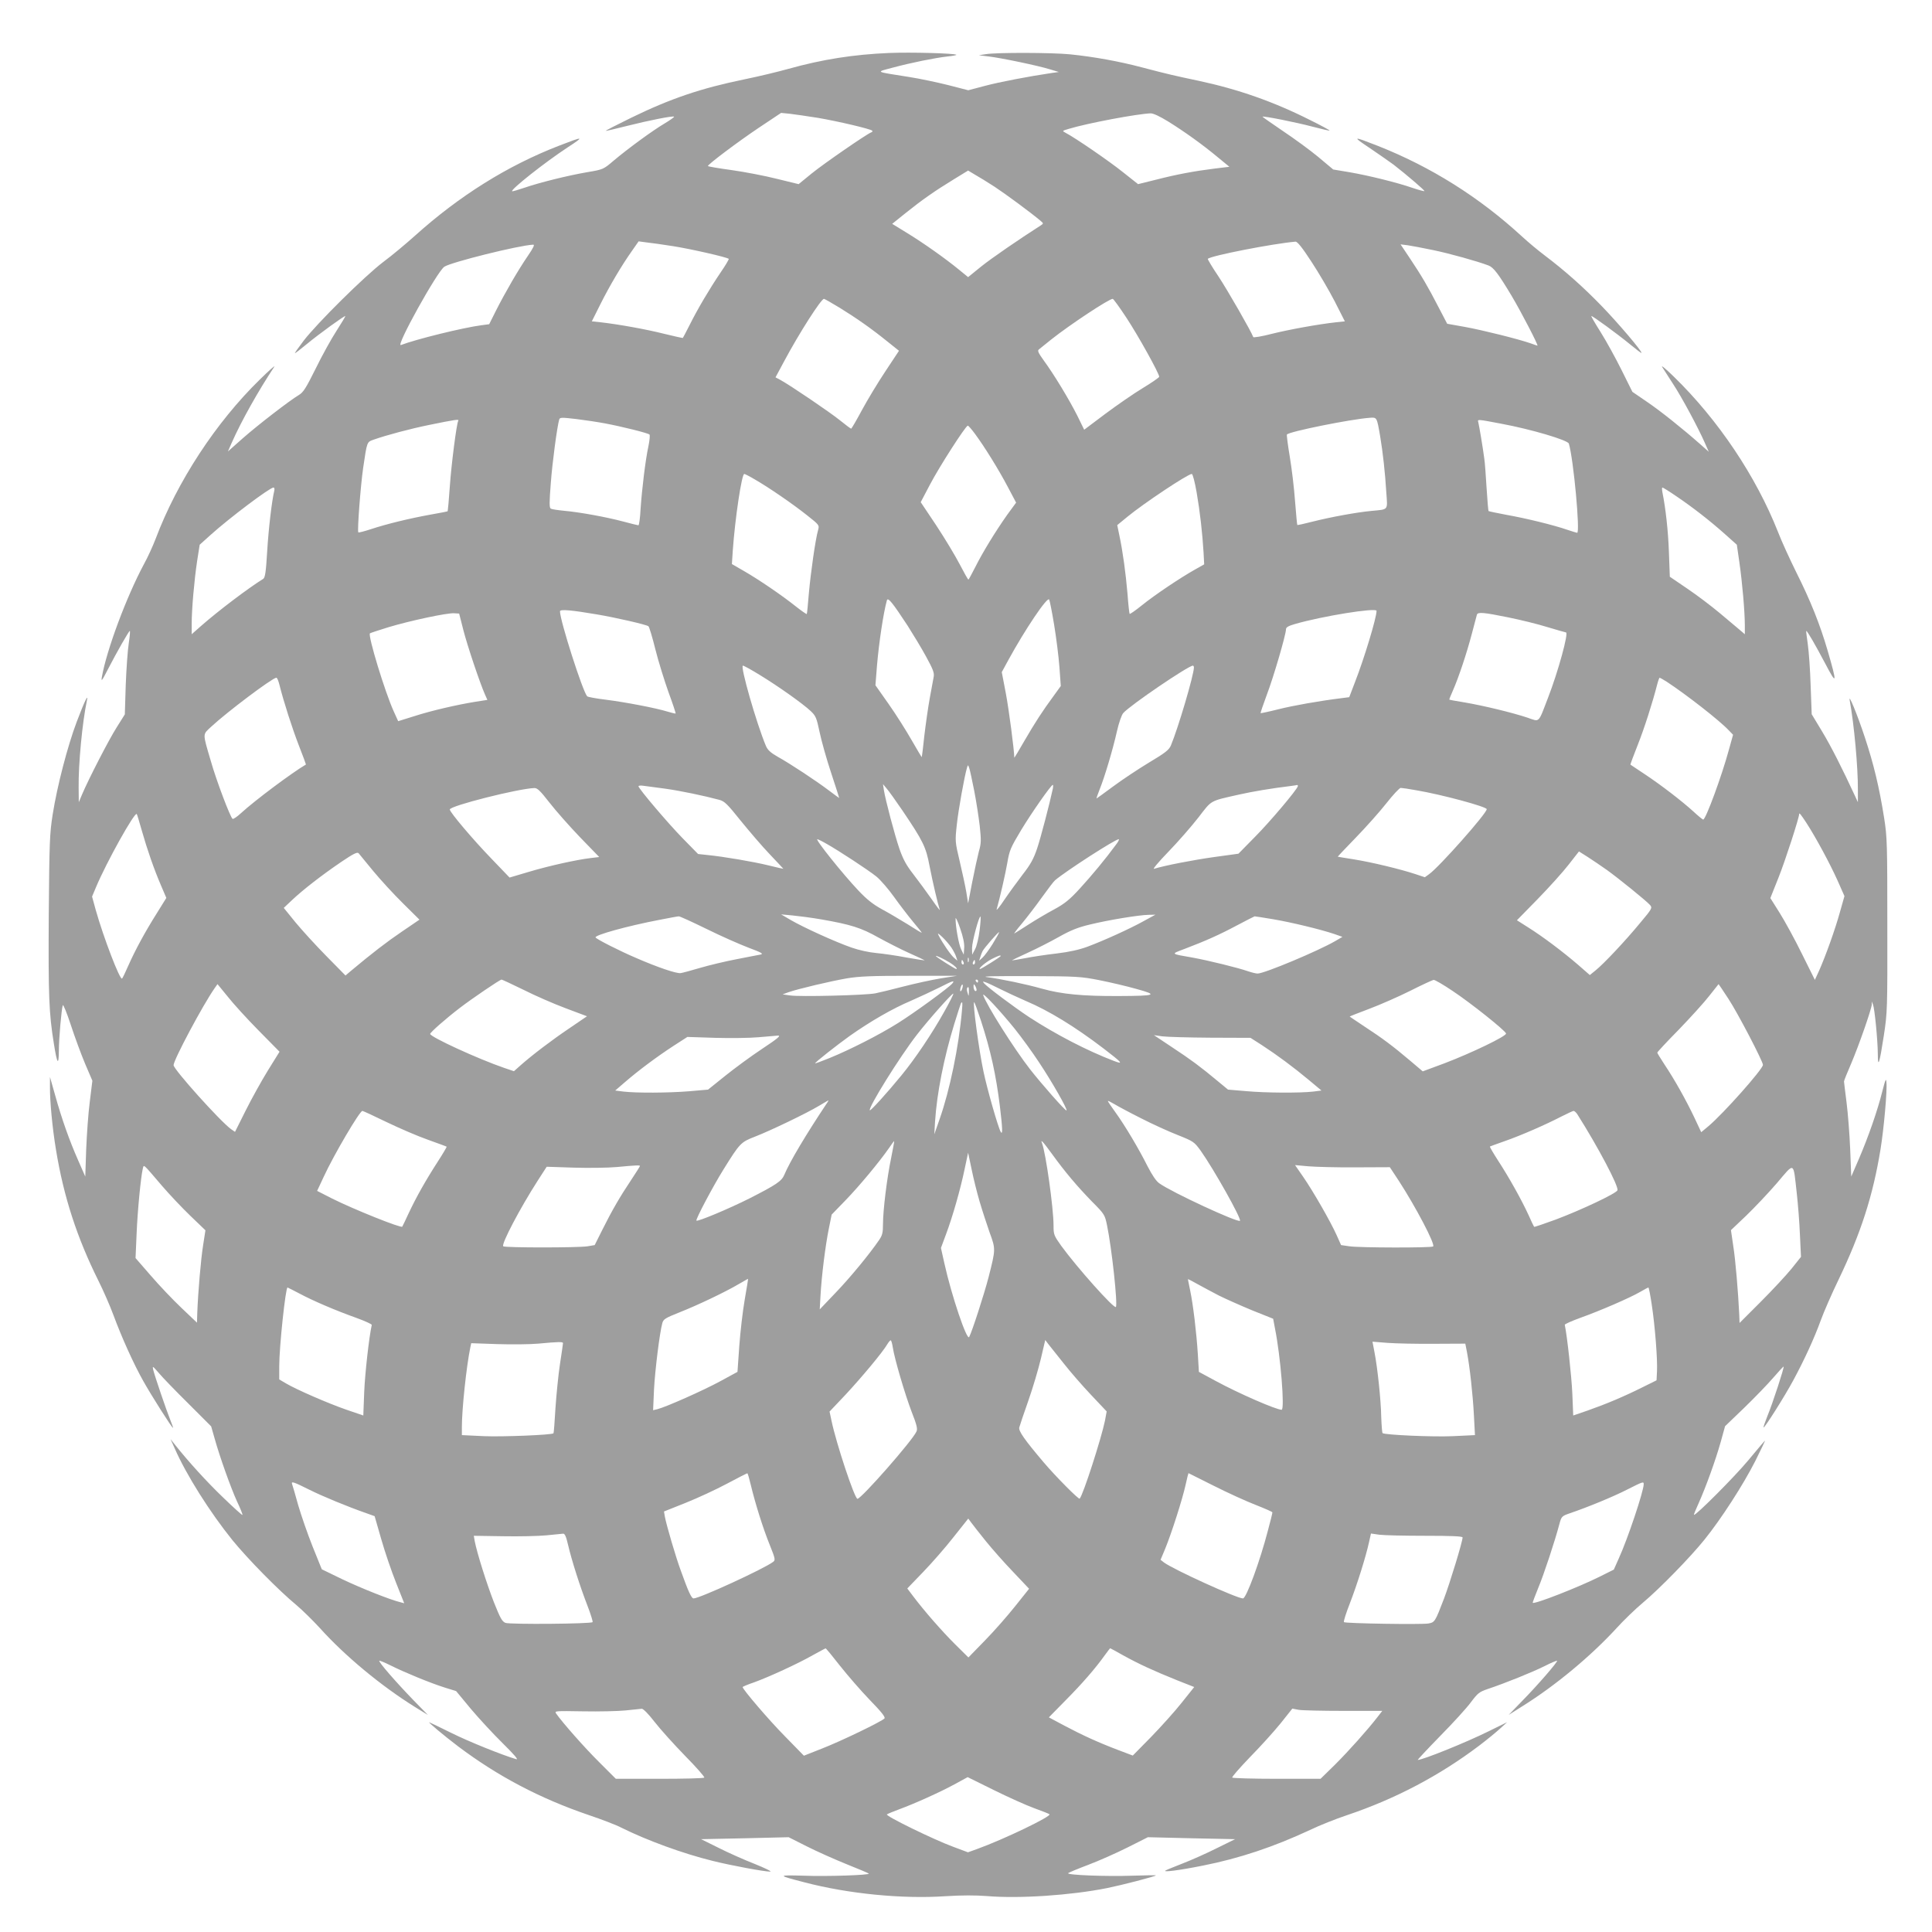 <?xml version="1.0" standalone="no"?>
<!DOCTYPE svg PUBLIC "-//W3C//DTD SVG 20010904//EN"
 "http://www.w3.org/TR/2001/REC-SVG-20010904/DTD/svg10.dtd">
<svg version="1.0" xmlns="http://www.w3.org/2000/svg"
 width="1280pt" height="1280pt" viewBox="0 0 1280 1280"
 preserveAspectRatio="xMidYMid meet">
<g transform="translate(0,1280) scale(0.1,-0.1)"
fill="#9e9e9e" stroke="none">
<path d="M5890 12449 c-235 -10 -440 -42 -666 -105 -71 -20 -201 -51 -289 -69
-292 -60 -493 -128 -757 -257 -92 -45 -166 -83 -165 -85 2 -1 64 13 138 32
146 37 308 69 315 62 3 -2 -26 -23 -63 -45 -81 -48 -242 -166 -337 -246 -68
-58 -69 -59 -177 -77 -127 -22 -314 -68 -418 -104 -41 -14 -76 -24 -78 -22
-11 11 215 190 367 290 115 75 110 76 -58 11 -340 -132 -657 -330 -952 -595
-58 -52 -152 -131 -210 -174 -124 -94 -438 -405 -528 -522 -35 -46 -61 -83
-58 -83 3 0 38 27 78 60 81 67 251 190 256 186 1 -2 -25 -46 -58 -97 -34 -52
-96 -164 -138 -250 -65 -131 -83 -159 -112 -176 -62 -37 -272 -199 -373 -288
l-97 -86 25 57 c63 143 176 344 282 504 9 14 -34 -24 -96 -85 -290 -283 -547
-675 -690 -1055 -18 -47 -52 -122 -77 -167 -117 -218 -248 -571 -279 -748 -6
-34 0 -27 38 47 63 122 141 258 147 258 3 0 0 -37 -7 -82 -7 -46 -16 -170 -20
-277 l-6 -194 -54 -86 c-52 -82 -185 -340 -230 -446 l-21 -50 -1 96 c-2 157
24 432 55 579 10 48 -16 -6 -68 -143 -60 -159 -129 -423 -159 -613 -20 -127
-22 -183 -26 -669 -3 -533 1 -647 34 -850 21 -134 32 -150 33 -48 0 83 17 275
26 303 3 8 27 -51 53 -130 26 -80 69 -196 95 -258 l48 -112 -17 -138 c-10 -75
-20 -218 -24 -317 l-6 -180 -47 107 c-58 131 -109 275 -153 433 l-34 120 0
-65 c-1 -93 16 -275 40 -418 51 -312 140 -584 281 -867 33 -66 78 -169 100
-229 54 -146 134 -324 198 -437 53 -95 189 -309 196 -309 2 0 -6 24 -18 53
-26 64 -103 291 -113 332 -6 27 -4 26 36 -20 23 -28 111 -119 195 -202 l153
-153 22 -77 c34 -123 108 -330 150 -422 22 -46 38 -86 35 -88 -2 -2 -59 49
-126 114 -108 103 -235 243 -322 353 l-28 35 27 -60 c77 -176 233 -423 383
-609 103 -126 305 -332 426 -432 39 -33 107 -100 152 -149 166 -185 407 -385
634 -526 l83 -51 -96 98 c-114 118 -233 254 -226 261 3 2 37 -12 77 -32 90
-45 262 -116 358 -146 l74 -23 96 -116 c53 -63 148 -166 212 -229 78 -77 107
-111 90 -106 -92 27 -316 117 -430 174 -73 36 -139 68 -145 70 -17 7 95 -87
190 -159 263 -198 542 -345 865 -455 86 -29 183 -66 215 -83 168 -84 411 -173
607 -221 124 -31 342 -71 381 -71 12 1 -34 23 -103 51 -69 27 -177 75 -240
107 l-115 57 290 6 290 7 119 -60 c65 -33 184 -86 263 -118 80 -32 147 -60
149 -63 10 -10 -277 -20 -431 -14 -177 5 -177 3 5 -44 290 -76 647 -111 932
-92 110 7 200 7 278 1 213 -18 555 5 795 53 94 19 316 76 323 84 2 2 -68 1
-155 -2 -170 -6 -440 4 -426 17 4 4 64 29 133 55 69 26 186 78 260 115 l135
68 289 -7 289 -6 -124 -61 c-68 -34 -167 -78 -219 -98 -52 -21 -104 -41 -115
-47 -33 -16 86 -1 245 31 242 48 469 124 709 236 62 30 173 74 245 98 319 107
613 262 875 460 53 40 116 92 141 115 l45 41 -120 -59 c-153 -76 -439 -191
-472 -191 -3 0 63 71 148 158 85 86 177 187 204 224 46 61 55 69 115 89 113
38 292 110 374 151 43 22 80 37 82 35 6 -6 -126 -159 -230 -265 l-91 -94 93
59 c218 136 453 332 621 515 47 52 127 129 176 170 110 92 316 303 408 418
109 135 256 362 336 520 40 80 69 141 64 135 -6 -5 -56 -65 -112 -132 -89
-107 -349 -368 -358 -359 -2 1 12 36 31 77 47 105 111 281 146 405 l29 105
128 123 c70 68 157 158 192 199 36 42 67 75 68 73 5 -5 -73 -245 -108 -329
-15 -39 -27 -72 -25 -74 6 -6 140 206 197 312 74 137 140 281 183 400 20 55
72 174 116 265 149 310 229 559 279 866 22 135 45 390 39 444 -2 29 -7 19 -27
-60 -32 -128 -92 -300 -154 -445 l-52 -120 -7 180 c-4 99 -15 239 -24 310 -9
72 -17 135 -17 140 0 6 22 60 48 120 51 120 134 358 136 390 l0 20 8 -20 c11
-27 31 -232 32 -326 0 -101 11 -68 40 121 23 150 24 175 23 730 0 535 -1 584
-21 710 -32 202 -69 357 -128 535 -50 152 -111 299 -100 244 29 -159 55 -441
54 -594 l0 -80 -16 35 c-90 194 -161 334 -220 432 l-70 116 -7 189 c-3 103
-12 227 -19 276 -7 48 -12 87 -10 87 7 0 61 -94 125 -215 78 -149 81 -137 17
83 -51 175 -114 333 -209 522 -42 85 -97 205 -120 265 -146 370 -397 744 -691
1030 -51 50 -85 78 -77 64 9 -14 41 -64 72 -112 58 -88 165 -287 211 -391 l26
-59 -53 47 c-120 106 -269 225 -358 285 l-95 65 -72 145 c-40 80 -102 193
-138 250 -36 57 -64 105 -62 107 4 5 176 -121 255 -186 41 -34 75 -60 77 -58
8 7 -158 202 -265 312 -122 126 -244 234 -375 333 -44 33 -111 89 -150 125
-286 263 -604 462 -955 601 -171 67 -175 66 -52 -16 62 -42 132 -91 155 -108
85 -66 208 -171 204 -175 -2 -2 -37 7 -78 21 -104 36 -291 82 -418 104 l-108
18 -99 83 c-54 45 -161 123 -236 173 -75 51 -135 93 -134 94 6 6 226 -38 331
-66 61 -16 112 -28 114 -26 2 2 -57 34 -130 70 -242 122 -477 204 -739 260
-156 33 -201 43 -372 88 -154 41 -322 71 -478 87 -118 12 -491 13 -560 1 l-45
-7 65 -8 c85 -10 328 -61 405 -85 l60 -18 -50 -7 c-148 -22 -343 -59 -440 -85
l-110 -29 -132 34 c-72 18 -189 43 -260 54 -233 37 -223 31 -108 62 119 32
276 64 363 74 34 3 61 9 58 11 -10 10 -299 18 -446 12z m-470 -430 c129 -22
348 -73 359 -85 3 -4 0 -9 -7 -11 -30 -11 -314 -207 -394 -272 l-87 -71 -143
35 c-79 20 -214 46 -300 58 -87 12 -158 24 -158 27 1 12 198 160 335 252 l150
100 60 -6 c33 -4 116 -16 185 -27z m2318 -23 c111 -69 228 -153 328 -236 l79
-65 -99 -12 c-135 -17 -249 -38 -389 -74 l-117 -29 -101 80 c-91 73 -317 228
-379 260 -24 13 -24 13 20 26 124 38 456 100 543 103 17 1 61 -20 115 -53z
m-1149 -433 c73 -48 244 -174 305 -226 20 -17 20 -18 2 -30 -144 -92 -329
-219 -397 -274 l-85 -69 -60 49 c-90 74 -240 180 -347 245 l-96 59 87 70 c112
90 197 149 318 223 l98 60 45 -27 c25 -14 84 -50 130 -80z m-2129 -394 c115
-18 357 -73 368 -84 3 -2 -22 -44 -55 -92 -73 -108 -150 -238 -204 -346 -23
-45 -43 -84 -45 -86 -1 -1 -58 11 -126 28 -119 30 -304 63 -420 76 l-57 6 56
112 c62 124 142 259 210 355 l44 63 52 -7 c29 -3 108 -14 177 -25z m4228 -102
c48 -73 118 -192 155 -264 l67 -132 -57 -6 c-119 -13 -312 -48 -428 -77 -65
-17 -121 -26 -122 -21 -12 35 -169 309 -230 401 -42 62 -73 115 -71 117 20 21
432 101 581 114 12 1 44 -38 105 -132z m-5192 36 c-63 -92 -150 -242 -211
-363 l-44 -88 -53 -7 c-121 -16 -430 -92 -532 -131 -38 -15 240 487 288 519
46 30 490 141 588 146 12 1 3 -19 -36 -76z m5999 40 c107 -22 294 -74 367
-102 33 -12 68 -59 154 -203 62 -104 178 -328 170 -328 -2 0 -23 7 -47 16 -81
28 -313 86 -433 108 l-118 21 -59 113 c-68 132 -110 204 -191 325 l-59 88 48
-6 c26 -4 102 -18 168 -32z m-3932 -382 c110 -68 208 -136 318 -225 l75 -60
-90 -136 c-50 -75 -120 -191 -156 -258 -36 -67 -68 -122 -71 -122 -3 0 -37 25
-75 56 -67 54 -328 231 -394 267 l-32 17 58 108 c97 182 244 412 263 412 4 0
51 -27 104 -59z m1901 -68 c77 -117 216 -367 216 -389 0 -5 -48 -38 -107 -74
-60 -36 -171 -113 -249 -171 l-141 -106 -46 94 c-53 105 -153 271 -222 365
-36 50 -43 65 -32 73 7 5 44 35 82 66 125 99 382 269 407 269 5 0 46 -57 92
-127z m-3456 -698 c112 -21 285 -64 295 -74 4 -4 1 -39 -7 -77 -20 -92 -43
-284 -52 -416 -3 -60 -10 -108 -14 -108 -5 0 -50 11 -102 25 -113 30 -289 62
-391 71 -41 4 -81 10 -88 14 -10 7 -10 40 0 167 10 138 42 376 56 424 5 14 16
14 111 3 58 -7 144 -20 192 -29z m5136 -86 c18 -109 32 -232 41 -376 8 -116
16 -107 -100 -118 -96 -9 -271 -41 -389 -71 -54 -14 -100 -24 -101 -22 -2 2
-8 73 -15 158 -6 85 -22 218 -35 295 -13 77 -21 143 -19 146 11 19 423 102
549 111 48 4 47 4 69 -123z m-6108 103 c-11 -18 -46 -290 -56 -437 -6 -88 -13
-161 -14 -162 -2 -2 -54 -12 -117 -23 -137 -25 -286 -61 -392 -96 -43 -14 -81
-24 -83 -21 -8 8 15 310 32 427 26 175 24 171 69 187 88 31 247 73 365 97 180
37 204 40 196 28z m6909 -19 c200 -37 442 -109 449 -132 31 -102 76 -591 55
-591 -3 0 -32 9 -65 20 -86 30 -272 76 -403 99 -63 12 -116 23 -119 25 -2 3
-8 71 -13 153 -5 81 -11 168 -15 193 -10 77 -35 224 -40 243 -6 20 -7 20 151
-10z m-3485 -68 c62 -84 156 -235 217 -351 l55 -104 -60 -82 c-76 -108 -160
-244 -211 -346 -23 -45 -43 -82 -45 -82 -3 0 -29 46 -58 102 -29 56 -99 172
-155 257 l-103 154 61 116 c61 117 237 391 251 391 4 0 26 -25 48 -55z m-1458
-302 c92 -53 251 -162 345 -237 81 -64 82 -65 73 -98 -18 -63 -49 -284 -61
-418 -6 -74 -12 -137 -14 -138 -2 -2 -34 20 -72 50 -93 74 -241 175 -341 233
l-83 48 6 91 c15 212 59 506 76 506 4 0 36 -16 71 -37z m2926 -85 c22 -127 38
-267 46 -400 l4 -77 -62 -35 c-96 -54 -262 -165 -349 -235 -43 -35 -81 -61
-83 -58 -2 2 -9 62 -14 133 -12 139 -31 279 -54 387 l-14 68 67 55 c108 89
401 284 427 284 6 0 20 -53 32 -122z m-6111 10 c-16 -65 -38 -253 -47 -403 -8
-137 -14 -172 -26 -180 -101 -63 -293 -208 -413 -313 l-61 -54 0 69 c0 97 17
290 36 416 l17 108 71 64 c129 116 394 315 418 315 6 0 8 -10 5 -22z m9291
-37 c105 -71 220 -160 323 -252 l76 -68 17 -118 c19 -131 36 -327 36 -416 l0
-59 -34 29 c-18 15 -78 65 -132 111 -55 46 -151 119 -215 162 l-116 79 -6 163
c-5 143 -22 292 -43 396 -3 17 -4 32 0 32 4 0 46 -26 94 -59z m-5095 -856 c35
-55 91 -147 122 -204 46 -84 56 -109 51 -135 -3 -17 -15 -80 -26 -141 -11 -60
-27 -173 -36 -249 -8 -77 -16 -141 -17 -142 -1 -1 -31 49 -67 112 -36 63 -104
171 -152 239 l-88 125 10 127 c13 155 43 354 66 436 7 22 38 -17 137 -168z
m971 5 c14 -85 30 -211 35 -280 l9 -125 -47 -65 c-75 -102 -123 -176 -195
-300 -36 -63 -66 -112 -66 -110 -1 55 -36 320 -56 426 l-27 141 43 79 c112
205 259 423 271 402 4 -7 19 -83 33 -168z m-3027 69 c119 -20 325 -67 339 -78
5 -3 26 -72 46 -153 20 -80 60 -208 87 -284 28 -76 49 -139 47 -141 -1 -2 -25
4 -52 12 -81 25 -282 63 -408 79 -65 8 -122 18 -126 23 -30 33 -180 502 -180
563 0 15 77 8 247 -21z m5163 24 c0 -46 -82 -316 -142 -470 l-39 -102 -47 -6
c-153 -19 -322 -49 -422 -74 -63 -16 -117 -27 -118 -26 -2 2 17 57 41 122 44
115 127 399 127 434 0 13 16 22 57 34 181 53 543 111 543 88z m-6050 -128 c27
-105 109 -349 143 -426 l16 -36 -77 -12 c-124 -20 -294 -59 -408 -96 l-106
-33 -29 64 c-58 127 -173 504 -158 518 2 2 58 21 124 41 143 43 387 95 433 92
l34 -2 28 -110z m6921 85 c80 -16 198 -45 262 -65 64 -19 119 -35 122 -35 19
0 -51 -258 -119 -433 -67 -174 -53 -160 -138 -131 -96 32 -289 79 -413 100
-55 9 -101 17 -103 19 -1 1 9 27 23 58 39 88 93 251 126 377 17 63 32 121 34
128 6 18 45 15 206 -18z m-4957 -382 c123 -75 285 -190 336 -238 34 -32 40
-44 60 -140 12 -58 46 -179 76 -269 30 -91 54 -166 54 -168 0 -1 -30 21 -67
49 -86 65 -257 178 -340 224 -49 28 -67 45 -79 73 -62 148 -172 531 -152 531
6 0 57 -28 112 -62z m2876 50 c0 -49 -105 -404 -153 -518 -13 -29 -37 -48
-146 -113 -71 -43 -178 -114 -237 -158 -58 -43 -108 -79 -109 -79 -2 0 7 26
20 59 33 81 88 265 115 386 13 57 31 109 42 121 46 52 430 313 461 314 4 0 7
-6 7 -12z m-6060 -110 c30 -120 87 -296 130 -407 27 -69 48 -126 47 -126 -92
-54 -336 -236 -430 -322 -26 -24 -51 -41 -56 -38 -15 9 -107 252 -144 382 -56
191 -56 174 3 229 104 97 406 324 431 324 5 0 13 -19 19 -42z m9193 15 c128
-84 349 -256 410 -321 l29 -30 -27 -97 c-47 -174 -154 -465 -171 -465 -3 0
-32 23 -63 52 -79 72 -220 180 -326 250 -49 33 -91 61 -93 62 -1 2 20 59 47
127 44 110 100 285 131 407 6 23 13 42 16 42 2 0 23 -12 47 -27z m-4589 -720
c14 -71 30 -176 37 -235 10 -96 10 -115 -6 -170 -9 -35 -29 -126 -44 -203
l-27 -140 -12 75 c-7 41 -27 133 -44 205 -30 127 -31 131 -19 240 10 97 51
325 68 380 6 19 6 19 14 -2 5 -13 19 -80 33 -150z m-2048 12 c101 -14 259 -47
359 -74 35 -9 54 -28 142 -138 57 -70 143 -171 193 -223 49 -52 90 -95 90 -96
0 -1 -43 9 -96 22 -106 26 -303 59 -404 69 l-65 7 -102 104 c-97 99 -293 330
-293 345 0 4 15 6 33 3 17 -2 82 -11 143 -19z m1573 -145 c137 -203 156 -241
180 -370 21 -107 53 -244 67 -287 4 -10 -20 21 -53 69 -33 47 -88 122 -122
166 -47 60 -68 100 -92 168 -32 94 -92 321 -103 389 l-6 40 25 -30 c14 -16 61
-82 104 -145z m997 148 c-21 -99 -81 -329 -105 -400 -23 -68 -44 -106 -94
-170 -35 -46 -90 -121 -122 -168 -31 -47 -55 -76 -52 -65 23 82 58 235 71 310
14 82 22 100 91 215 72 119 199 300 210 300 3 0 3 -10 1 -22z m1622 12 c-9
-27 -183 -233 -281 -332 l-112 -114 -160 -22 c-137 -19 -328 -56 -399 -78 -12
-4 31 47 94 112 64 66 153 168 199 227 92 119 72 108 271 153 89 20 213 41
345 57 17 2 34 5 38 6 5 0 7 -3 5 -9z m-4958 -107 c41 -53 132 -156 202 -229
l128 -132 -58 -7 c-93 -11 -278 -52 -411 -92 l-125 -37 -120 125 c-122 126
-276 308 -276 326 0 24 452 138 560 142 20 1 39 -18 100 -96z m5745 81 c171
-29 465 -109 465 -125 0 -28 -315 -383 -381 -430 l-29 -21 -63 21 c-100 33
-287 78 -404 97 -59 9 -109 18 -110 18 -1 1 53 58 120 127 67 69 158 171 202
227 44 56 87 102 95 102 8 0 56 -7 105 -16z m-8446 -265 c36 -127 81 -257 128
-366 l35 -82 -64 -103 c-77 -122 -143 -244 -189 -348 -18 -41 -36 -79 -40 -83
-13 -16 -123 271 -175 455 l-24 88 26 62 c70 167 256 500 270 485 2 -2 17 -51
33 -108z m11029 49 c64 -99 155 -268 206 -381 l46 -104 -30 -106 c-32 -116
-95 -291 -138 -388 l-28 -61 -86 173 c-47 96 -114 218 -148 272 l-61 97 55
138 c42 105 136 394 136 419 0 11 12 -4 48 -59z m-6489 -140 c84 -48 269 -169
327 -215 27 -22 80 -83 117 -135 37 -52 94 -126 127 -166 34 -40 59 -72 57
-72 -3 0 -45 25 -93 56 -49 30 -126 76 -171 100 -60 33 -101 66 -155 123 -106
112 -289 341 -273 341 4 0 33 -14 64 -32z m1914 -5 c-68 -93 -161 -205 -239
-290 -68 -74 -100 -100 -170 -138 -47 -25 -123 -70 -168 -99 -44 -28 -87 -56
-95 -60 -7 -5 15 25 49 65 34 41 94 119 133 174 40 55 78 106 87 113 76 64
399 272 422 272 5 0 -3 -17 -19 -37z m-4921 -173 c48 -58 136 -154 197 -214
l110 -109 -116 -79 c-99 -67 -198 -143 -340 -262 l-34 -29 -127 129 c-70 71
-162 172 -205 224 l-77 95 54 51 c73 69 198 166 326 253 80 54 107 68 116 58
6 -7 49 -59 96 -117z m8173 7 c78 -56 261 -204 287 -233 16 -19 14 -24 -66
-119 -97 -118 -243 -273 -296 -315 l-37 -30 -79 69 c-100 86 -234 187 -330
247 l-74 47 138 141 c76 78 168 180 205 228 l68 87 57 -36 c31 -20 89 -59 127
-86z m-5205 -328 c196 -34 266 -56 379 -120 59 -32 150 -79 204 -103 54 -24
100 -46 103 -48 2 -2 -52 6 -119 18 -67 13 -158 26 -202 30 -46 4 -115 19
-163 36 -104 36 -316 132 -402 182 l-65 38 75 -7 c41 -4 127 -15 190 -26z
m2140 -10 c-93 -52 -270 -132 -375 -171 -54 -20 -120 -35 -204 -45 -69 -8
-164 -22 -213 -32 -48 -9 -86 -15 -83 -13 2 2 50 25 107 51 57 26 149 73 204
104 78 44 126 63 206 82 123 30 324 63 388 64 l45 1 -75 -41z m-2898 -54 c95
-47 220 -102 278 -124 83 -31 100 -40 80 -45 -14 -2 -86 -17 -160 -31 -74 -14
-182 -40 -240 -57 -58 -17 -116 -33 -130 -35 -26 -5 -155 39 -295 100 -108 46
-262 124 -269 136 -10 15 210 76 419 116 66 13 125 24 132 24 6 1 89 -37 185
-84z m1706 -125 l-3 -45 -17 35 c-16 32 -38 154 -37 205 0 11 14 -18 30 -65
20 -57 29 -100 27 -130z m102 115 c-6 -48 -19 -104 -30 -124 l-19 -36 -1 44
c0 42 47 217 56 208 3 -2 0 -44 -6 -92z m1944 75 c124 -21 317 -68 406 -98
l54 -19 -48 -28 c-112 -65 -469 -215 -514 -215 -11 0 -39 7 -63 15 -65 23
-261 71 -364 90 -154 27 -150 23 -55 59 139 53 229 93 345 155 61 32 113 59
117 60 3 0 58 -8 122 -19z m-1857 -163 c-25 -40 -56 -82 -68 -92 l-22 -20 8
25 c4 14 11 31 15 39 11 21 105 129 109 125 2 -2 -17 -36 -42 -77z m-273 -26
c13 -20 27 -47 31 -61 l8 -25 -23 20 c-22 19 -74 95 -100 145 -11 21 -7 20 24
-9 20 -19 47 -51 60 -70z m-12 -98 c34 -21 56 -43 43 -43 -7 0 -135 81 -135
86 0 6 51 -18 92 -43z m338 43 c0 -5 -129 -86 -137 -86 -16 0 37 45 77 66 44
22 60 28 60 20z m-213 -38 c-3 -7 -5 -2 -5 12 0 14 2 19 5 13 2 -7 2 -19 0
-25z m-33 -3 c3 -8 1 -15 -4 -15 -6 0 -10 7 -10 15 0 8 2 15 4 15 2 0 6 -7 10
-15z m76 0 c0 -8 -4 -15 -10 -15 -5 0 -7 7 -4 15 4 8 8 15 10 15 2 0 4 -7 4
-15z m-228 -107 c-59 -10 -170 -34 -247 -54 -77 -20 -160 -40 -185 -45 -63
-13 -505 -24 -566 -14 l-49 7 38 14 c66 23 278 73 387 92 84 14 167 17 417 17
l313 0 -108 -17z m1052 -12 c71 -14 182 -40 245 -58 146 -40 132 -46 -119 -47
-235 -1 -375 12 -504 48 -109 31 -273 65 -371 78 -35 5 80 7 280 6 320 -1 347
-3 469 -27z m-3815 -64 c75 -38 201 -93 279 -122 l141 -53 -113 -77 c-119 -80
-249 -179 -326 -247 l-45 -40 -65 22 c-172 59 -490 205 -490 225 0 10 102 100
196 172 78 60 266 188 277 188 4 0 70 -31 146 -68z m3011 58 c0 -5 -2 -10 -4
-10 -3 0 -8 5 -11 10 -3 6 -1 10 4 10 6 0 11 -4 11 -10z m3145 -66 c119 -79
346 -260 353 -281 5 -17 -230 -130 -409 -198 l-143 -53 -85 72 c-113 96 -186
150 -301 225 -52 35 -96 64 -98 66 -1 1 57 24 129 51 72 27 195 81 273 120 77
39 147 71 154 72 8 1 65 -32 127 -74z m-3316 50 c-24 -29 -255 -197 -361 -263
-124 -78 -318 -176 -450 -230 -54 -22 -98 -38 -98 -36 0 7 146 122 230 182
136 96 283 181 404 232 61 27 147 67 191 89 88 45 104 50 84 26z m318 -37 c38
-19 113 -54 168 -78 154 -65 327 -171 517 -316 124 -95 134 -107 68 -82 -176
67 -386 176 -561 290 -100 66 -279 200 -300 225 -10 13 -9 13 14 5 14 -5 56
-25 94 -44z m-4914 -274 l139 -141 -77 -124 c-42 -68 -108 -187 -147 -265
l-71 -142 -26 18 c-71 51 -381 396 -381 424 0 35 196 402 272 510 l19 27 67
-82 c36 -46 128 -147 205 -225z m4662 277 c-4 -12 -9 -19 -12 -17 -3 3 -2 15
2 27 4 12 9 19 12 17 3 -3 2 -15 -2 -27z m95 -8 c0 -7 -4 -10 -10 -7 -5 3 -10
16 -10 28 0 18 2 19 10 7 5 -8 10 -21 10 -28z m4981 -59 c63 -96 229 -415 229
-438 0 -28 -263 -324 -362 -407 l-47 -39 -45 96 c-54 114 -131 252 -198 352
-26 40 -48 75 -48 79 0 4 64 73 143 153 78 81 169 181 202 224 33 42 61 77 61
77 1 0 30 -44 65 -97z m-5032 45 c-1 -31 -1 -31 -8 -8 -5 14 -6 28 -4 33 9 15
13 6 12 -25z m-165 -134 c-78 -140 -190 -307 -282 -419 -95 -116 -204 -236
-209 -231 -14 14 199 356 312 501 78 101 236 278 241 272 3 -2 -25 -58 -62
-123z m468 -109 c44 -55 118 -156 163 -225 84 -126 189 -310 181 -317 -6 -6
-165 175 -241 272 -107 137 -291 429 -311 492 -8 25 110 -101 208 -222z m-349
118 c-21 -240 -81 -528 -148 -718 l-35 -100 5 85 c12 187 59 423 127 645 22
71 42 133 44 137 11 17 12 6 7 -49z m126 -65 c65 -200 100 -360 126 -571 17
-141 19 -190 5 -166 -17 29 -90 284 -114 399 -31 146 -73 460 -62 460 3 0 23
-55 45 -122z m-1450 -187 c-74 -49 -184 -130 -246 -180 l-112 -90 -127 -11
c-138 -11 -347 -12 -433 -2 l-55 7 65 56 c89 77 211 168 320 239 l93 60 186
-6 c102 -3 230 -1 285 4 55 5 113 10 129 11 22 1 1 -18 -105 -88z m2971 74
l265 -1 75 -48 c103 -67 209 -146 310 -230 l85 -71 -55 -7 c-87 -10 -314 -9
-445 3 l-119 10 -69 57 c-114 95 -176 141 -302 224 l-120 80 55 -8 c30 -4 174
-8 320 -9z m-2547 -442 c-130 -195 -241 -380 -277 -467 -17 -41 -54 -66 -231
-156 -135 -68 -343 -155 -351 -147 -7 7 109 226 178 337 110 177 116 183 209
219 108 42 346 157 424 204 33 20 62 36 63 37 2 0 -4 -12 -15 -27z m2087 -92
c74 -38 184 -88 243 -111 105 -42 109 -45 152 -104 86 -121 272 -452 260 -464
-14 -14 -452 189 -534 248 -21 14 -48 55 -78 113 -57 114 -150 271 -214 359
-27 37 -49 70 -49 73 0 4 19 -6 43 -20 23 -14 103 -57 177 -94z m-4999 -25
c85 -41 208 -94 274 -117 66 -24 122 -44 124 -46 2 -1 -23 -44 -56 -95 -84
-130 -145 -239 -194 -343 -23 -50 -43 -91 -44 -92 -8 -11 -322 115 -464 186
l-100 51 43 92 c66 144 239 438 257 438 4 0 76 -33 160 -74z m7889 52 c137
-216 276 -479 266 -504 -8 -21 -239 -130 -409 -194 -77 -28 -141 -50 -143 -48
-2 2 -19 37 -37 78 -46 100 -126 244 -200 358 -33 51 -58 94 -56 96 2 1 47 18
99 36 106 37 269 108 375 163 39 20 75 36 80 37 6 0 17 -10 25 -22z m-4546
-290 c-28 -134 -54 -347 -54 -439 0 -55 -4 -73 -26 -105 -62 -91 -195 -253
-291 -352 l-102 -107 5 90 c7 132 33 336 55 444 l19 94 93 96 c91 94 223 253
287 345 17 25 32 46 34 46 2 0 -8 -51 -20 -112z m1067 25 c87 -120 165 -212
264 -314 82 -82 85 -88 99 -155 32 -154 72 -526 59 -543 -11 -15 -258 262
-362 405 -49 69 -51 75 -51 135 0 114 -51 478 -76 544 -13 32 6 12 67 -72z
m-481 -313 c17 -58 47 -149 66 -204 41 -112 41 -111 -6 -296 -27 -106 -111
-366 -129 -398 -15 -27 -117 275 -164 487 l-23 103 33 89 c44 117 96 299 124
434 l23 108 23 -109 c12 -60 36 -156 53 -214z m-5417 104 c48 -56 132 -145
187 -198 l101 -97 -15 -97 c-15 -92 -34 -313 -39 -451 l-2 -64 -104 99 c-57
54 -149 151 -203 214 l-100 115 7 160 c6 152 28 377 41 432 8 29 -4 40 127
-113z m3167 131 c0 -2 -26 -44 -58 -92 -75 -112 -127 -202 -191 -330 l-51
-102 -47 -8 c-62 -10 -549 -10 -559 0 -14 14 111 252 228 434 l60 93 181 -6
c100 -3 227 -1 282 4 128 12 155 13 155 7z m4742 -9 l226 1 60 -91 c111 -171
242 -420 227 -434 -10 -10 -490 -9 -555 1 l-55 8 -30 67 c-40 89 -154 288
-221 385 l-54 78 88 -8 c48 -4 189 -8 314 -7z m2922 -171 c8 -71 18 -196 21
-276 l7 -146 -63 -79 c-35 -43 -127 -142 -204 -219 l-140 -140 -2 55 c-7 147
-25 365 -40 457 l-15 103 100 95 c55 53 147 150 204 216 120 141 108 147 132
-66z m-6970 -705 c-13 -74 -29 -212 -36 -307 l-12 -172 -114 -62 c-112 -61
-360 -171 -416 -185 l-29 -7 6 138 c7 129 37 373 55 439 7 26 20 34 113 71
122 48 308 137 394 188 33 19 60 35 61 34 1 -1 -9 -63 -22 -137z m3141 27 c44
-22 143 -66 220 -98 l140 -56 12 -64 c37 -182 66 -539 44 -539 -36 0 -284 108
-437 191 l-111 60 -7 117 c-9 143 -31 328 -51 423 -8 38 -15 72 -15 74 0 2 28
-12 63 -32 34 -19 98 -53 142 -76z m-6093 14 c91 -49 241 -113 378 -162 58
-21 104 -42 103 -47 -18 -80 -45 -322 -50 -444 l-6 -156 -111 38 c-119 41
-331 133 -402 175 l-44 26 0 87 c0 130 42 522 55 522 2 0 36 -18 77 -39z
m8961 -73 c22 -143 39 -365 35 -443 l-3 -60 -95 -47 c-118 -59 -236 -109 -361
-153 l-96 -33 -6 146 c-5 113 -34 379 -50 455 -1 4 45 25 103 46 129 46 328
132 395 171 28 16 53 30 56 30 3 0 13 -51 22 -112z m-5028 -285 c11 -74 80
-309 125 -427 34 -86 40 -113 32 -130 -27 -61 -366 -446 -391 -446 -19 0 -141
368 -172 517 l-13 61 107 113 c106 114 244 279 275 332 9 15 19 27 23 27 4 0
10 -21 14 -47z m1134 -108 c43 -55 125 -149 181 -208 l102 -108 -11 -60 c-23
-114 -145 -494 -168 -518 -6 -7 -157 145 -237 239 -128 151 -169 209 -163 233
3 12 30 92 60 177 30 85 67 211 83 278 l29 124 22 -29 c12 -15 58 -73 102
-128z m-3319 136 c0 -4 -9 -67 -20 -138 -11 -72 -24 -204 -30 -293 -5 -90 -11
-164 -13 -166 -11 -11 -336 -24 -459 -19 l-148 7 0 53 c0 120 30 402 56 528
l6 28 171 -6 c95 -3 217 -2 272 3 139 13 165 13 165 3z m5771 -4 l207 1 11
-56 c19 -100 39 -283 46 -418 l7 -132 -148 -7 c-130 -6 -444 8 -464 20 -3 2
-7 50 -9 107 -2 112 -24 323 -45 431 l-13 68 101 -8 c56 -4 194 -7 307 -6z
m-4527 -934 c29 -122 82 -291 126 -399 37 -92 38 -100 22 -112 -61 -46 -487
-242 -527 -242 -14 0 -35 46 -83 180 -34 91 -96 303 -107 361 l-6 35 143 57
c80 32 203 89 274 127 71 38 132 69 135 69 3 1 13 -34 23 -76z m3066 -6 c91
-46 216 -103 278 -127 61 -24 112 -46 112 -50 0 -5 -13 -59 -30 -121 -52 -201
-143 -449 -165 -449 -40 0 -461 192 -523 238 l-23 18 31 74 c41 100 114 327
135 423 9 42 18 77 19 77 1 0 76 -38 166 -83z m-5992 -26 c90 -45 255 -113
381 -157 l53 -19 44 -153 c24 -84 68 -213 98 -288 l54 -136 -26 7 c-64 15
-258 92 -384 152 l-136 66 -61 151 c-33 83 -76 207 -96 276 -19 69 -37 131
-40 138 -7 20 11 14 113 -37z m8842 36 c0 -46 -107 -366 -166 -494 l-32 -72
-92 -46 c-142 -71 -434 -185 -445 -174 -2 2 15 46 36 98 37 88 111 312 141
426 13 48 16 51 68 69 121 41 290 111 380 157 105 53 110 55 110 36z m-4359
-377 c42 -52 124 -145 182 -205 l105 -111 -91 -114 c-50 -63 -140 -166 -201
-228 l-110 -113 -89 88 c-89 89 -201 217 -276 316 l-40 53 105 109 c58 60 149
164 202 232 l97 122 20 -27 c11 -15 54 -70 96 -122z m-2767 -27 c24 -102 78
-272 128 -401 22 -57 37 -106 34 -109 -11 -12 -549 -16 -577 -5 -23 9 -35 32
-78 140 -47 121 -111 324 -126 402 l-6 35 193 -3 c106 -2 236 1 288 6 52 5
102 10 111 11 11 1 20 -19 33 -76z m5679 62 c174 0 247 -3 247 -11 0 -27 -83
-299 -123 -405 -59 -154 -61 -157 -103 -165 -44 -8 -551 0 -560 9 -4 4 14 60
39 124 48 124 106 309 127 405 l13 58 56 -8 c31 -4 167 -7 304 -7z m-3878
-861 c50 -63 138 -165 197 -226 76 -78 105 -114 98 -123 -16 -19 -286 -150
-415 -200 l-119 -47 -126 129 c-105 106 -280 311 -280 326 0 2 34 17 76 31 99
36 289 123 389 180 44 24 82 45 85 45 3 0 46 -52 95 -115z m1876 69 c105 -58
201 -102 352 -163 l119 -47 -83 -104 c-45 -57 -137 -159 -203 -227 l-121 -123
-95 36 c-132 50 -237 98 -358 162 l-103 55 110 112 c111 112 198 212 260 299
19 26 35 47 36 47 2 0 40 -21 86 -47z m-3105 -440 c38 -49 129 -150 203 -226
74 -75 131 -140 127 -144 -4 -5 -138 -8 -297 -8 l-289 0 -110 110 c-94 93
-241 259 -286 323 -11 17 -3 17 179 14 106 -2 233 1 282 6 50 5 98 10 107 11
10 0 44 -34 84 -86z m4565 72 l257 0 -31 -40 c-69 -89 -191 -225 -281 -315
l-97 -95 -289 0 c-158 0 -292 4 -296 8 -4 4 49 64 117 135 69 70 160 171 203
224 l78 98 42 -8 c22 -4 156 -7 297 -7z m-2051 -644 c52 -19 99 -37 103 -41
16 -13 -304 -167 -479 -230 l-61 -22 -99 37 c-130 48 -449 204 -438 214 5 4
41 19 79 33 106 39 270 113 368 166 l88 48 172 -85 c95 -47 215 -101 267 -120z"/>
</g>
</svg>
